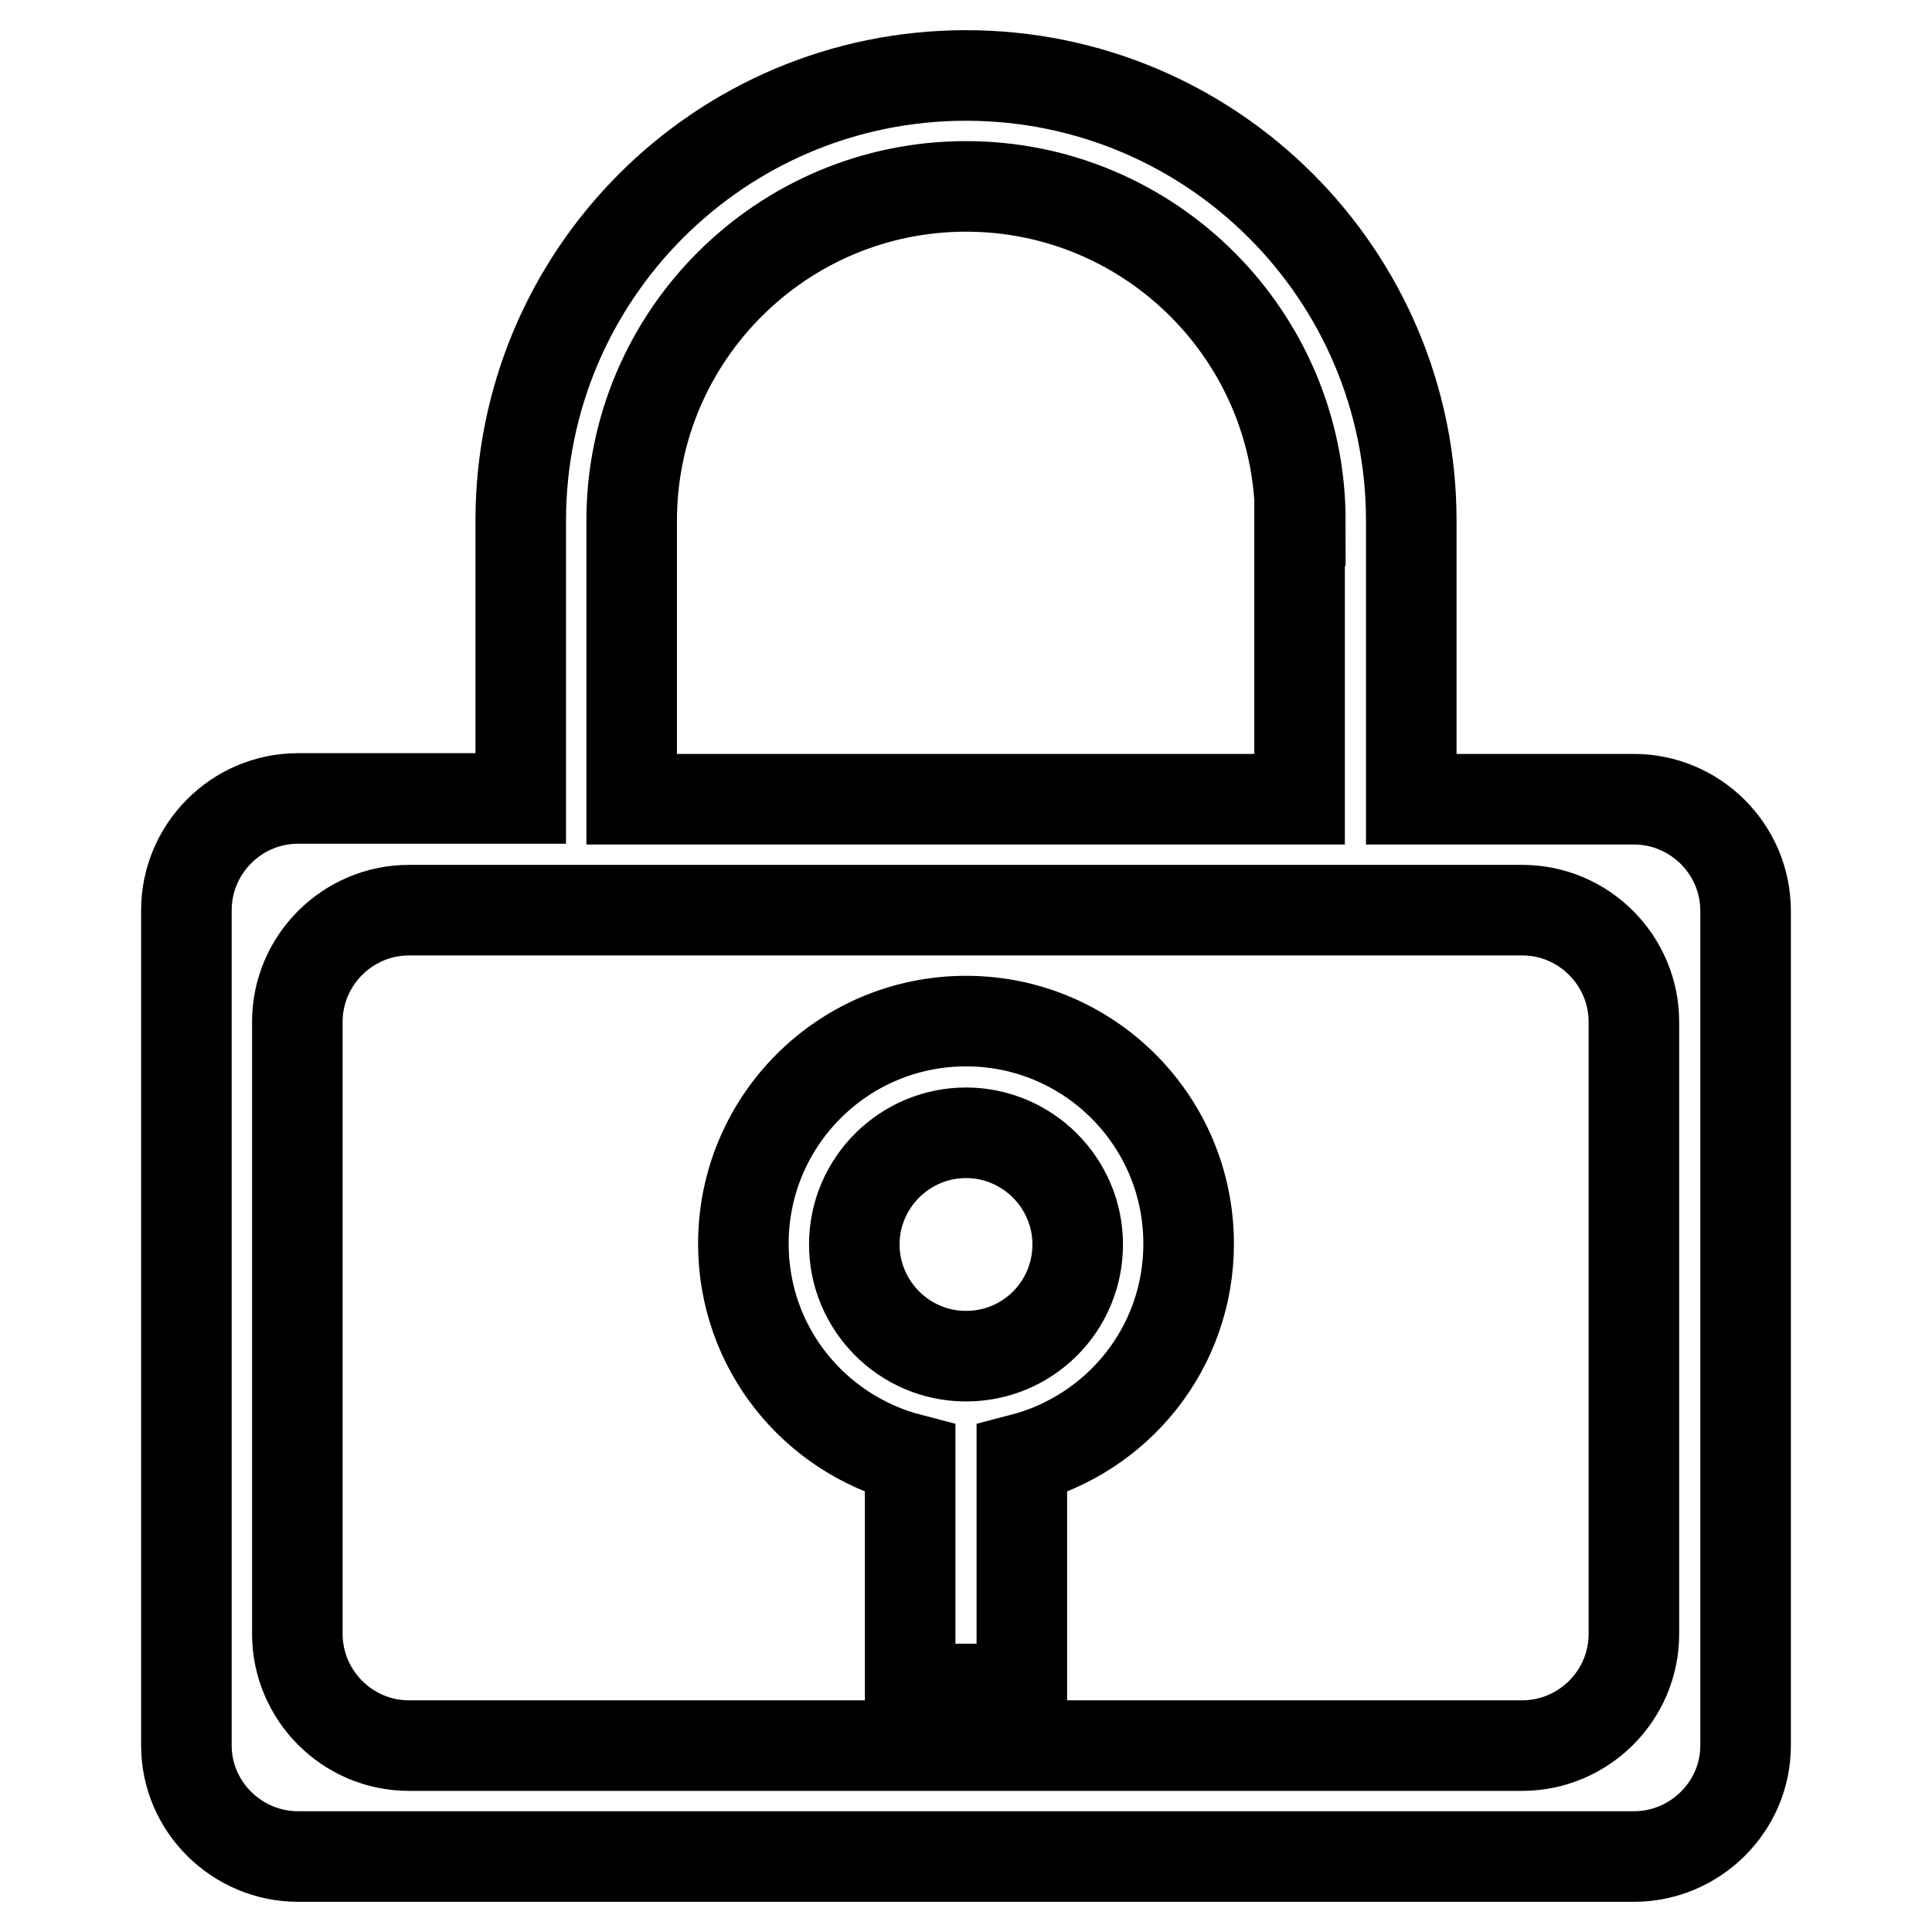 <?xml version="1.0" encoding="utf-8"?>
<!-- Svg Vector Icons : http://www.onlinewebfonts.com/icon -->
<!DOCTYPE svg PUBLIC "-//W3C//DTD SVG 1.1//EN" "http://www.w3.org/Graphics/SVG/1.1/DTD/svg11.dtd">
<svg version="1.1" xmlns="http://www.w3.org/2000/svg" xmlns:xlink="http://www.w3.org/1999/xlink" x="0px" y="0px" viewBox="0 0 256 256" enable-background="new 0 0 256 256" xml:space="preserve">
<g> <path stroke-width="12" fill-opacity="0" stroke="#000000"  d="M216.5,246h-177c-8.1,0-14.8-6.6-14.8-14.7V120.6c0-8.1,6.6-14.8,14.8-14.8H69V69c0-32.6,26.4-59,59-59 c32.6,0,59,26.4,59,59v36.9h29.5c8.1,0,14.8,6.6,14.8,14.8v110.6C231.3,239.4,224.6,246,216.5,246L216.5,246z M172.3,69 c0-24.4-19.8-44.3-44.3-44.3c-24.4,0-44.3,19.8-44.3,44.3v36.9h88.5V69z M216.5,135.4c0-8.1-6.6-14.8-14.8-14.8H54.2 c-8.1,0-14.8,6.6-14.8,14.8v81.1c0,8.1,6.6,14.8,14.8,14.8h147.5c8.1,0,14.8-6.6,14.8-14.8V135.4L216.5,135.4z M135.4,193.3v30.5 h-14.8v-30.5c-12.7-3.3-22.1-14.7-22.1-28.5c0-16.3,13.2-29.5,29.5-29.5c16.3,0,29.5,13.2,29.5,29.5 C157.5,178.6,148.1,190,135.4,193.3L135.4,193.3z M128,150.1c-8.1,0-14.8,6.6-14.8,14.8c0,8.1,6.6,14.8,14.8,14.8 s14.8-6.6,14.8-14.8C142.8,156.7,136.1,150.1,128,150.1z"/></g>
</svg>